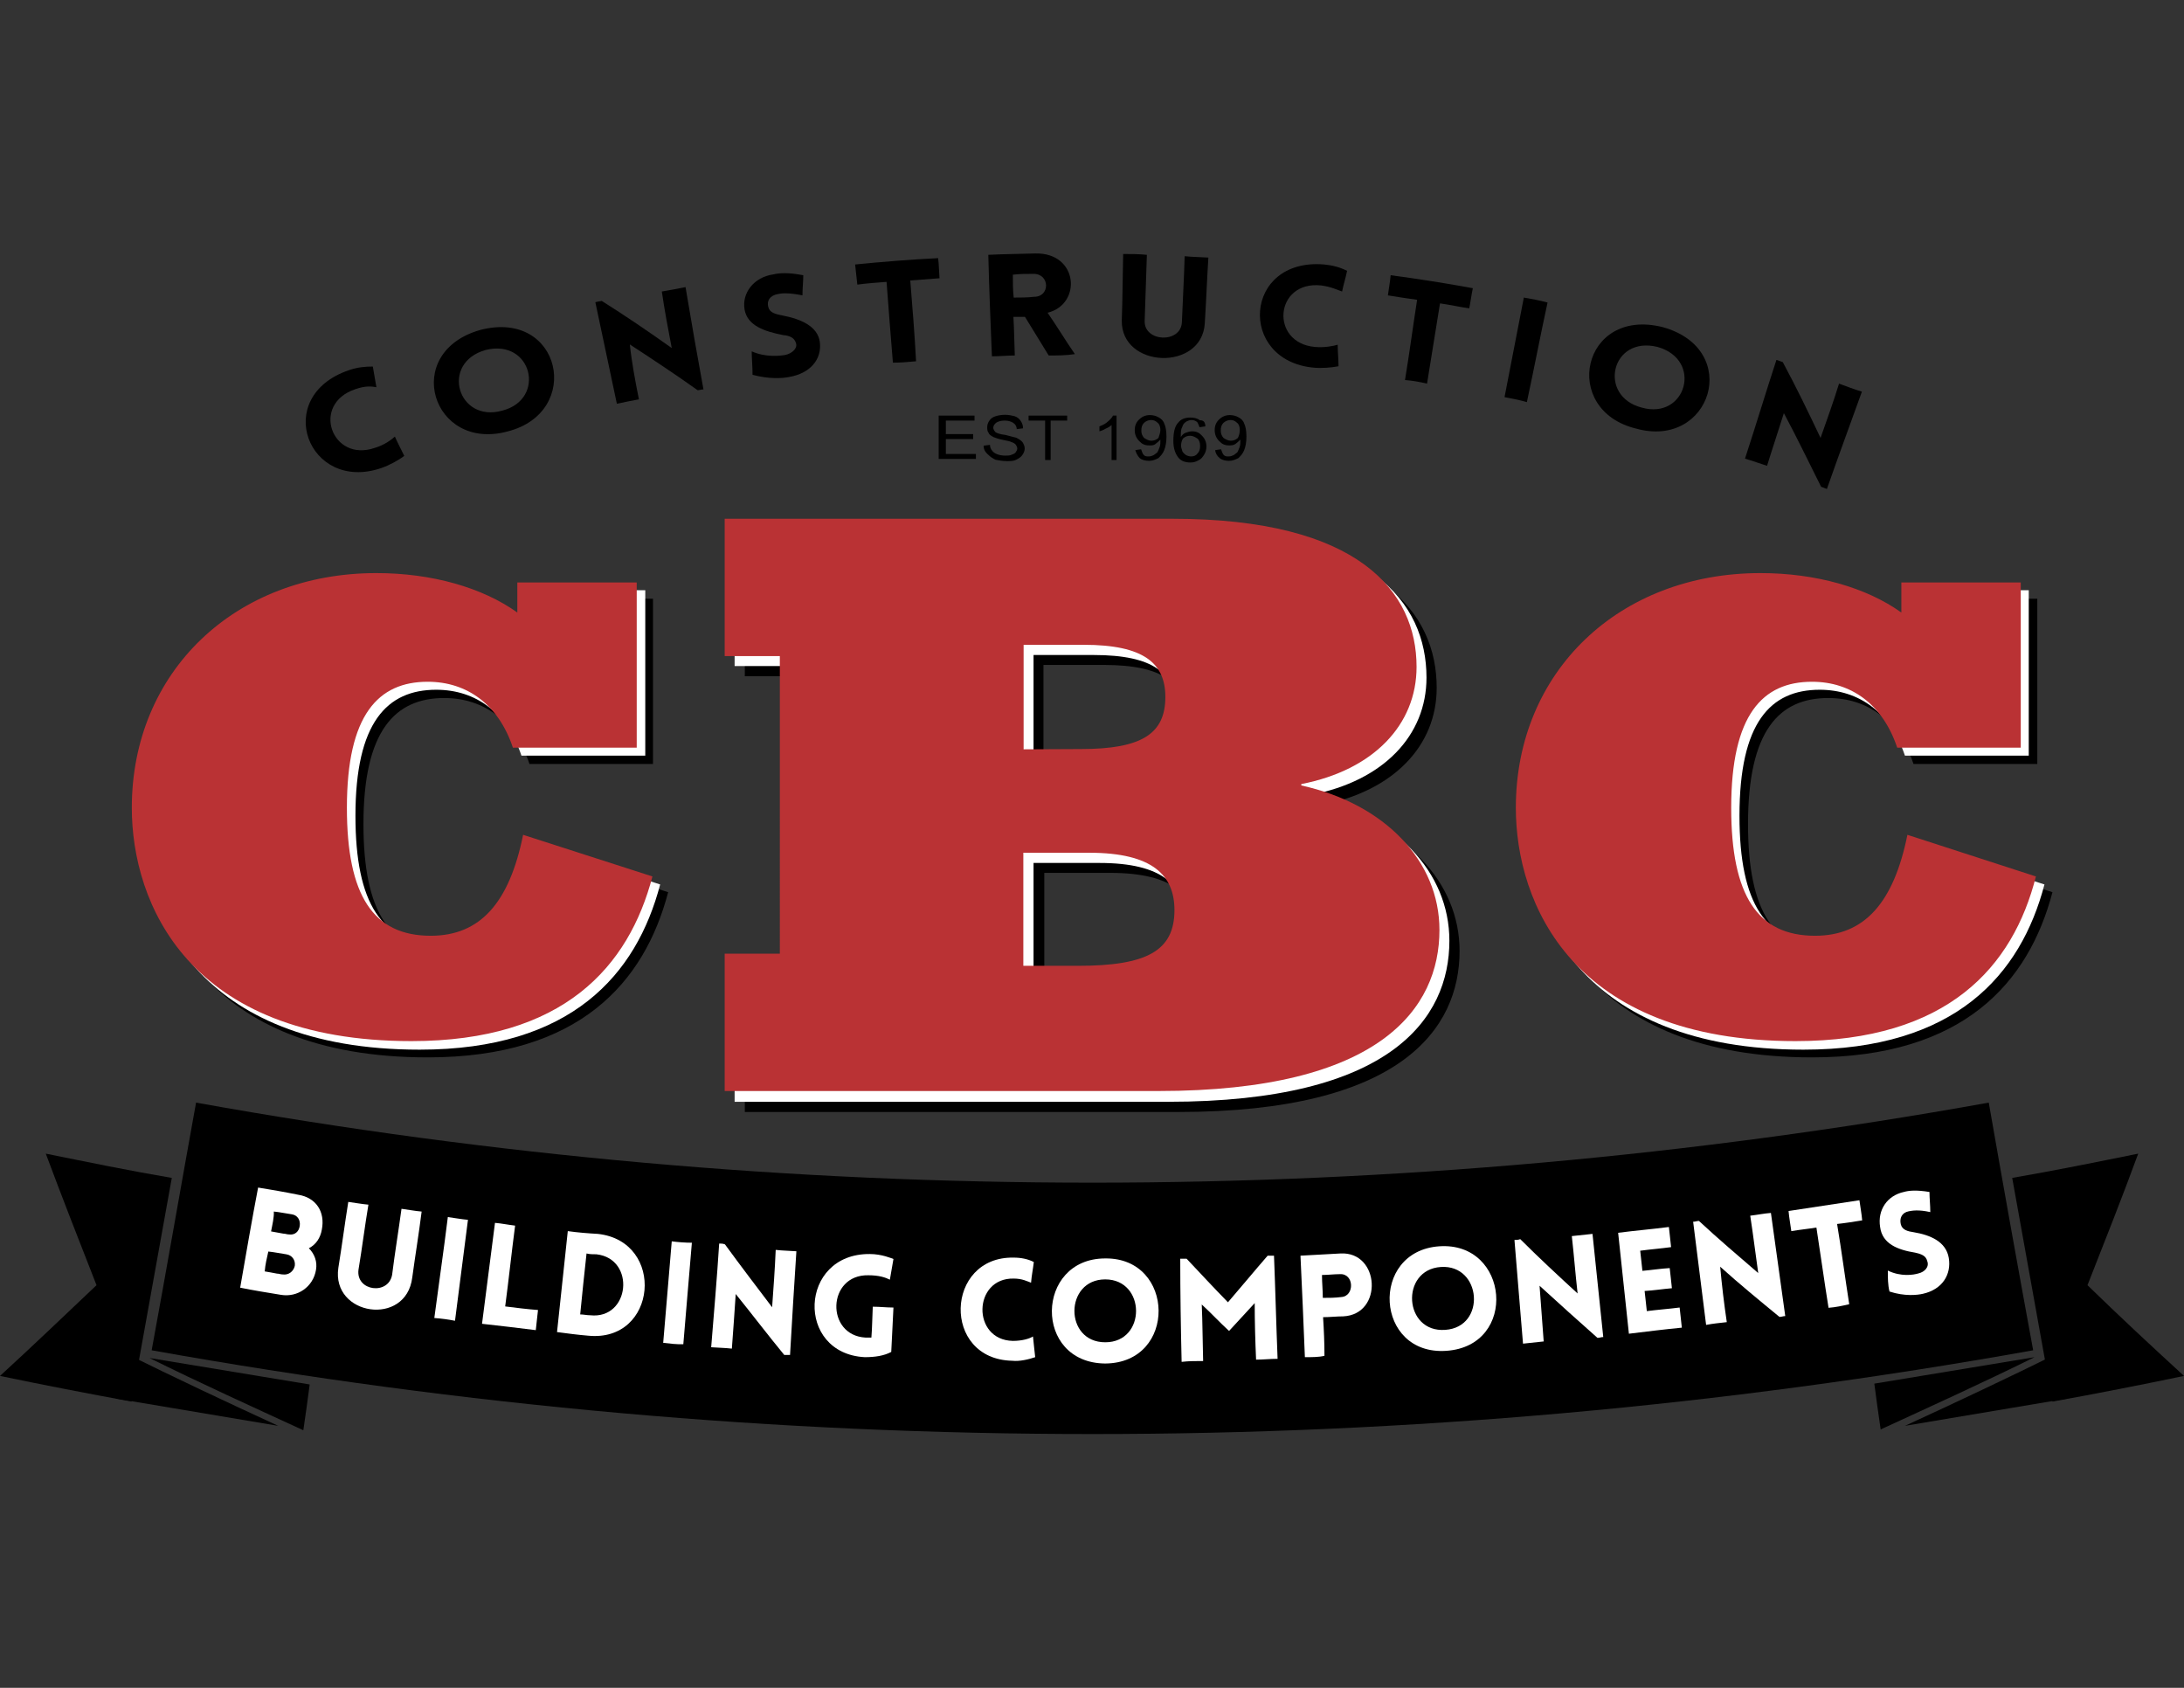 <?xml version="1.0" encoding="utf-8"?>
<!-- Generator: Adobe Illustrator 16.0.4, SVG Export Plug-In . SVG Version: 6.00 Build 0)  -->
<!DOCTYPE svg PUBLIC "-//W3C//DTD SVG 1.1//EN" "http://www.w3.org/Graphics/SVG/1.1/DTD/svg11.dtd">
<svg version="1.1" id="Layer_1" xmlns="http://www.w3.org/2000/svg" xmlns:xlink="http://www.w3.org/1999/xlink" x="0px" y="0px"
	 width="792px" height="612px" viewBox="0 0 792 612" style="enable-background:new 0 0 792 612;" xml:space="preserve">
<rect x="0" y="0" width="792" height="612" fill="#333333" stroke="none"/>
<style type="text/css">
<![CDATA[
	.st0{fill:#BA3234;}
	.st1{fill:#FFFFFF;}
]]>
</style>
<g id="Layer_1_1_">
	<g>
		<path d="M128.9,141.1c-16.3,5.4-8.6,26.7,7,21.3c3.4-1,6-2.9,7.3-4.1c1,2.3,2.3,4.7,3.4,7c-2.1,1.6-5.4,3.4-8.3,4.4
			c-26.5,9.1-40-25.9-11.7-35.5c2.9-1,5.7-1.3,8.6-1.3c0.5,2.6,0.8,4.9,1.3,7.5C134.9,140.1,132.6,139.8,128.9,141.1z"/>
		<path d="M174.3,119.6c29.3-7.5,37.1,29.8,9.9,36.8C156.7,164,145.3,127.7,174.3,119.6z M176.1,126.9c-16.6,4.7-10.1,26.5,6,22
			C198.2,144.8,193,122.7,176.1,126.9z"/>
		<path d="M231.7,144.8c-2.6,0.5-5.4,1-8,1.6c-2.6-12.2-5.2-24.6-7.8-36.8c0.8-0.3,1.6-0.3,2.3-0.5c8.6,5.4,17.1,11.2,25.4,17.1
			c-1.3-6.7-2.6-13.7-3.6-20.5c2.9-0.5,5.7-1,8.6-1.6c2.1,12.5,4.2,24.6,6.5,37.1c-0.8,0-1.6,0.3-2.1,0.3
			c-8-5.7-16.3-11.2-24.6-16.6C229.1,131.5,230.4,138.3,231.7,144.8z"/>
		<path d="M272.6,127.4c5.2,2.3,10.4,1.6,12.2,1.3c2.3-0.5,4.4-2.3,3.9-4.1c-0.5-2.1-2.3-2.9-4.7-3.1c-6.7-1.3-13-3.4-14-9.3
			c-1-6,3.4-11.7,10.4-12.7c2.1-0.5,5.2-0.8,10.9,0.3c0,2.3-0.3,4.7-0.3,7.3c-4.9-1-7.5-0.8-8.8-0.5c-3.1,0.5-4.2,2.6-3.6,4.7
			c0.5,2.1,2.6,2.6,5.2,3.1c6.7,1.3,12.7,3.9,13.5,9.6c0.8,6.2-3.4,11.4-11.2,12.7c-2.3,0.5-7.3,0.8-13.2-0.8
			C272.9,132.6,272.6,130,272.6,127.4z"/>
		<path d="M323.8,131.5c-0.8-9.9-1.6-19.7-2.3-29.3c-3.6,0.3-7,0.5-10.6,1c-0.3-2.3-0.5-4.9-0.8-7.3c10.1-1,20-1.8,30.1-2.3
			c0.3,2.3,0.3,4.9,0.5,7.3c-3.6,0.3-7,0.5-10.6,0.8c0.8,9.9,1.6,19.7,2.1,29.3C329.2,131.3,326.3,131.5,323.8,131.5z"/>
		<path d="M380.3,128.9c-2.9-4.7-5.7-9.3-8.6-14c-1.3,0-2.6,0-4.2,0c0.3,4.7,0.3,9.3,0.5,14c-2.9,0-5.4,0.3-8.3,0.3
			c-0.5-12.2-1-24.6-1.3-36.8c5.7-0.3,11.4-0.3,17.1-0.5c15.6-0.3,16.9,18.4,4.4,21.5c3.4,4.9,6.5,10.1,9.9,15
			C386.5,128.9,383.4,128.9,380.3,128.9z M367.6,107.9c2.6,0,4.9,0,7.5-0.3c5.7,0,5.7-8.3-0.3-8.3c-2.6,0-4.9,0-7.5,0.3
			C367.3,102.5,367.3,105.1,367.6,107.9z"/>
		<path d="M406.8,116.2c0.3-8,0.3-16.1,0.5-24.1c2.9,0,5.7,0,8.6,0.3c-0.3,8-0.5,16.1-0.8,23.9c-0.3,7.8,13.2,8.3,13.5,0.5
			c0.3-8,0.8-16.1,1-23.9c2.9,0.3,5.7,0.3,8.6,0.5c-0.5,8-0.8,16.1-1.3,23.9C435.8,134.7,406.5,133.6,406.8,116.2z"/>
		<path d="M479.1,103.5c-16.9-1.8-18.7,20.8-2.3,22.3c3.6,0.3,6.5-0.3,8.3-0.8c0,2.6,0.3,5.2,0.3,7.8c-2.6,0.5-6.2,0.8-9.1,0.5
			c-27.5-2.6-25.4-39.9,3.9-37.4c3.1,0.3,5.7,1,8.3,2.3c-0.5,2.6-1.3,4.9-1.8,7.5C484.9,105.1,482.8,104,479.1,103.5z"/>
		<path d="M509.5,137.8c1.6-9.6,2.9-19.5,4.4-29.1c-3.6-0.5-7-1-10.6-1.6c0.3-2.3,0.8-4.9,1-7.3c9.9,1.3,20,2.9,29.8,4.7
			c-0.5,2.3-0.8,4.9-1.3,7.3c-3.6-0.5-7-1.3-10.6-1.8c-1.6,9.6-3.1,19.5-4.7,29.1C514.9,138.5,512.3,138,509.5,137.8z"/>
		<path d="M545.6,144c2.3-11.9,4.7-24.1,7-36.1c2.9,0.5,5.7,1,8.6,1.8c-2.6,11.9-4.9,24.1-7.5,36.1C551,145,548.1,144.5,545.6,144z"
			/>
		<path d="M602.9,118.6c29.1,8,17.6,44.4-9.6,36.8C565.8,148.7,573.6,111.3,602.9,118.6z M601.1,125.8c-16.9-4.2-21.8,17.9-5.7,22
			C611.4,152.3,617.7,130.5,601.1,125.8z"/>
		<path d="M640.8,168.9c-2.6-0.8-5.2-1.8-8-2.6c3.9-11.9,7.5-23.9,11.4-35.8c0.8,0.3,1.6,0.5,2.3,0.8c4.9,9.1,9.3,18.2,13.7,27.5
			c2.3-6.5,4.7-13.2,6.7-19.7c2.9,1,5.4,2.1,8.3,2.9c-4.2,11.7-8.6,23.6-12.7,35.3c-0.8-0.3-1.3-0.5-2.1-0.8
			c-4.4-8.8-8.8-17.9-13.5-26.7C644.9,156.2,642.8,162.4,640.8,168.9z"/>
	</g>
	<g>
		<path d="M340.4,166.8v-16.1h13v1.8h-10.4v4.9h9.9v1.8h-9.9v5.4h10.9v1.8h-13.5V166.8z"/>
		<path d="M356.7,161.6l2.3-0.3c0,0.8,0.3,1.6,0.8,2.1c0.3,0.5,1,1,1.8,1.3c0.8,0.3,1.8,0.5,2.9,0.5c0.8,0,1.8,0,2.3-0.3
			c0.8-0.3,1.3-0.5,1.6-1c0.3-0.5,0.5-0.8,0.5-1.3s-0.3-1-0.5-1.3s-0.8-0.8-1.6-1c-0.5-0.3-1.6-0.5-3.1-0.8c-1.6-0.3-2.9-0.8-3.4-1
			c-0.8-0.5-1.6-0.8-1.8-1.6c-0.5-0.5-0.5-1.3-0.5-2.1c0-0.8,0.3-1.6,0.8-2.3c0.5-0.8,1.3-1.3,2.3-1.6c1-0.3,2.1-0.5,3.4-0.5
			c1.3,0,2.6,0.3,3.4,0.5c1,0.3,1.8,1,2.3,1.8s0.8,1.6,0.8,2.6l-2.3,0.3c0-1-0.5-1.8-1.3-2.3s-1.8-0.8-3.1-0.8
			c-1.3,0-2.3,0.3-3.1,0.8c-0.5,0.5-1,1-1,1.8c0,0.5,0.3,1,0.8,1.6c0.5,0.3,1.6,0.8,3.6,1c1.8,0.5,3.1,0.8,3.9,1
			c1,0.5,1.8,1,2.3,1.6c0.5,0.8,0.8,1.6,0.8,2.3c0,0.8-0.3,1.6-0.8,2.3c-0.5,0.8-1.3,1.3-2.3,1.8c-1,0.5-2.1,0.5-3.4,0.5
			c-1.6,0-2.9-0.3-4.1-0.5c-1-0.5-1.8-1-2.6-1.8C357,163.7,356.7,162.7,356.7,161.6z"/>
		<path d="M379,166.8v-14.3h-6v-1.8h14v1.8h-6v14.3H379z"/>
		<path d="M405.2,166.8h-2.1v-12.7c-0.5,0.5-1.3,1-2.1,1.3c-0.8,0.5-1.6,0.8-2.3,1v-1.8c1.3-0.5,2.3-1,3.1-1.8
			c1-0.8,1.6-1.6,1.8-2.1h1.3v16.1H405.2z"/>
		<path d="M411.7,163.2l2.1-0.3c0.3,0.8,0.5,1.6,1,2.1c0.5,0.5,1,0.5,1.8,0.5s1.3-0.3,1.8-0.5c0.5-0.3,1-0.8,1.3-1
			c0.3-0.5,0.5-1,0.8-1.8c0.3-0.8,0.3-1.6,0.3-2.3c0,0,0-0.3,0-0.5c-0.5,0.5-1,1-1.8,1.6s-1.6,0.5-2.3,0.5c-1.6,0-2.6-0.5-3.6-1.6
			c-1-1-1.6-2.3-1.6-3.9c0-1.6,0.5-2.9,1.6-3.9c1-1,2.3-1.6,3.9-1.6c1,0,2.3,0.3,3.1,0.8c1,0.5,1.8,1.3,2.1,2.3
			c0.5,1,0.8,2.6,0.8,4.7c0,2.1-0.3,3.6-0.8,4.9c-0.5,1.3-1.3,2.1-2.1,2.9c-1,0.5-2.1,1-3.4,1c-1.3,0-2.6-0.3-3.4-1
			C412.5,165.3,412,164.2,411.7,163.2z M420.8,155.9c0-1-0.3-2.1-1-2.6c-0.8-0.8-1.6-1-2.3-1c-1,0-1.8,0.3-2.6,1
			c-0.8,0.8-1,1.6-1,2.9c0,1,0.3,1.8,1,2.6c0.8,0.5,1.6,1,2.6,1c1,0,1.8-0.3,2.6-1C420.3,158,420.8,157,420.8,155.9z"/>
		<path d="M437.1,154.6l-2.1,0.3c-0.3-0.8-0.5-1.3-0.8-1.8c-0.5-0.5-1.3-0.8-2.1-0.8c-0.8,0-1.3,0.3-1.8,0.5c-0.8,0.5-1.3,1-1.6,2.1
			c-0.5,0.8-0.5,2.1-0.5,3.6c0.5-0.8,1-1.3,1.8-1.6c0.8-0.3,1.6-0.5,2.3-0.5c1.6,0,2.6,0.5,3.6,1.6c1,1,1.6,2.3,1.6,3.9
			c0,1-0.3,2.1-0.8,2.9c-0.5,0.8-1,1.6-2.1,2.1c-0.8,0.5-1.8,0.8-2.9,0.8c-1.8,0-3.4-0.5-4.4-1.8c-1-1.3-1.8-3.1-1.8-6
			c0-3.1,0.5-5.4,1.8-6.7c1-1.3,2.6-1.8,4.4-1.8c1.3,0,2.6,0.3,3.4,1C436.6,152.3,437.1,153.3,437.1,154.6z M428.3,161.6
			c0,0.8,0.3,1.3,0.5,2.1c0.3,0.5,0.8,1,1.3,1.3c0.5,0.3,1.3,0.5,1.8,0.5c1,0,1.8-0.3,2.3-1c0.8-0.8,1-1.6,1-2.9c0-1-0.3-2.1-1-2.6
			c-0.8-0.5-1.6-1-2.6-1c-1,0-1.8,0.3-2.6,1C428.6,159.6,428.3,160.6,428.3,161.6z"/>
		<path d="M440.7,163.2l2.1-0.3c0.3,0.8,0.5,1.6,1,2.1c0.5,0.5,1,0.5,1.8,0.5c0.8,0,1.3-0.3,1.8-0.5c0.5-0.3,1-0.8,1.3-1
			c0.3-0.5,0.5-1,0.8-1.8c0.3-0.8,0.3-1.6,0.3-2.3c0,0,0-0.3,0-0.5c-0.5,0.5-1,1-1.8,1.6c-0.8,0.5-1.6,0.5-2.3,0.5
			c-1.6,0-2.6-0.5-3.6-1.6c-1-1-1.6-2.3-1.6-3.9c0-1.6,0.5-2.9,1.6-3.9c1-1,2.3-1.6,3.9-1.6c1,0,2.3,0.3,3.1,0.8
			c1,0.5,1.8,1.3,2.1,2.3c0.5,1,0.8,2.6,0.8,4.7c0,2.1-0.3,3.6-0.8,4.9c-0.5,1.3-1.3,2.1-2.1,2.9c-1,0.5-2.1,1-3.4,1
			c-1.3,0-2.6-0.3-3.4-1C441.3,165.3,440.7,164.2,440.7,163.2z M449.6,155.9c0-1-0.3-2.1-1-2.6c-0.8-0.8-1.6-1-2.3-1
			c-1,0-1.8,0.3-2.6,1c-0.8,0.8-1,1.6-1,2.9c0,1,0.3,1.8,1,2.6c0.8,0.5,1.6,1,2.6,1s1.8-0.3,2.6-1C449.3,158,449.6,157,449.6,155.9z
			"/>
	</g>
	<g>
		<g>
			<path d="M54.2,492.4c18.4,9.1,37.1,17.6,55.8,26.2c0.8-5.4,1.6-11.2,2.3-16.6"/>
			<path d="M47.7,508.2c-15.8-2.9-31.9-6-47.7-9.3c11.9-10.9,23.6-22.1,35-32.9c-6.2-15.8-12.5-31.9-18.4-47.7
				c15.3,3.1,30.4,6.2,45.7,8.8"/>
			<path d="M100.9,517c-18.7-8.6-37.4-17.4-55.8-26.5c-1,5.4-2.1,11.2-3.1,16.6"/>
			<path d="M737.8,492.1c-18.4,9.1-37.1,17.6-55.8,26.2c-0.8-5.4-1.6-11.2-2.3-16.6"/>
			<path d="M744.3,508.2c16.1-2.9,31.9-6,47.7-9.3c-11.9-10.9-23.6-21.8-35-32.9c6.2-15.8,12.5-31.6,18.4-47.7
				c-15.3,3.1-30.6,6.2-45.7,8.8"/>
			<path d="M690.8,517c18.7-8.6,37.4-17.4,55.8-26.5c1,5.4,2.1,10.9,3.1,16.6"/>
		</g>
		<path d="M721.2,399.8c-215.1,38.7-435,38.7-650.1,0c-5.4,29.8-10.6,59.9-16.1,89.8c225.7,40.5,456.6,40.5,682.3,0
			C731.8,459.7,726.4,429.6,721.2,399.8z"/>
	</g>
	<g>
		<path class="st1" d="M93.6,430.6c4.9,0.8,9.6,1.6,14.5,2.6c6.5,1,9.9,6.2,8.6,12.7c-0.5,2.9-2.1,5.4-4.7,6.7
			c2.1,2.1,3.1,4.9,2.6,7.8c-1,6.2-6.7,10.1-12.7,9.1c-4.9-0.8-9.9-1.6-14.8-2.6C89.2,454.8,91.3,442.6,93.6,430.6z M98.3,446.5
			c1.6,0.3,2.9,0.5,4.4,0.8c0.8,0,1.3,0.3,2.1,0.3c2.1,0.3,3.6-1,3.9-3.1c0.3-2.1-0.8-3.9-2.9-4.2c-2.1-0.3-4.4-0.8-6.5-1
			C99.4,441.5,98.8,443.9,98.3,446.5z M96,461c1.6,0.3,3.1,0.5,4.4,0.8c0.8,0,1.3,0.3,2.1,0.3c2.1,0.3,3.9-1,4.4-3.1
			c0.3-2.1-1-3.9-3.1-4.2c-2.1-0.3-4.4-0.8-6.5-1C96.8,456.1,96.2,458.4,96,461z"/>
		<path class="st1" d="M122.7,459.7c1.3-8,2.3-15.8,3.6-23.9c2.3,0.3,4.9,0.8,7.3,1c-1.3,7.8-2.3,15.8-3.6,23.6
			c-1,7.8,10.9,9.3,12.2,1.8c1-8,2.3-15.8,3.4-23.9c2.3,0.3,4.9,0.8,7.3,1c-1,8-2.3,15.8-3.4,23.9
			C147.3,481.2,120.1,477.1,122.7,459.7z"/>
		<path class="st1" d="M157.5,477.9c1.6-12.2,3.4-24.4,4.9-36.6c2.3,0.3,4.9,0.8,7.3,1c-1.6,12.2-3.1,24.4-4.7,36.6
			C162.4,478.4,160.1,478.1,157.5,477.9z"/>
		<path class="st1" d="M186.8,444.4c-1.3,9.9-2.3,19.5-3.6,29.3c3.9,0.5,8,1,11.9,1.3c-0.3,2.3-0.5,4.9-0.8,7.3
			c-6.5-0.8-13-1.6-19.5-2.3c1.6-12.2,3.1-24.4,4.7-36.6C181.9,443.6,184.2,444.1,186.8,444.4z"/>
		<path class="st1" d="M213.2,484.3c-3.6-0.3-7.5-0.8-11.2-1.3c1.3-12.2,2.6-24.4,3.9-36.6c3.6,0.5,7.3,0.8,10.9,1
			C241.5,450.1,238.4,486.9,213.2,484.3z M212.7,454.5c-0.8,7.3-1.6,14.8-2.3,22.1c1.3,0,2.3,0.3,3.6,0.3
			c14.5,1.6,16.6-20.5,2.3-22.1C215.1,454.8,213.8,454.8,212.7,454.5z"/>
		<path class="st1" d="M240.5,486.9c1-12.2,2.1-24.4,3.1-36.8c2.3,0.3,4.9,0.5,7.3,0.5c-1,12.2-2.1,24.4-3.1,36.8
			C245.4,487.5,243.1,487.2,240.5,486.9z"/>
		<path class="st1" d="M265.4,489c-2.6-0.3-4.9-0.3-7.5-0.5c1-12.5,2.1-24.9,2.9-37.6c0.8,0,1.3,0,2.1,0.3
			c5.7,7.8,11.4,15.3,17.1,22.8c0.5-7,1-13.7,1.3-20.8c2.6,0.3,4.9,0.3,7.5,0.5c-0.8,12.5-1.6,24.9-2.3,37.6c-0.8,0-1.3,0-2.1,0
			c-6-7.3-11.7-14.8-17.6-22.1C266.4,475.5,265.9,482.3,265.4,489z"/>
		<path class="st1" d="M313.6,492.1c-25.2-1.3-23.9-37.6,1.8-37.4c4.4,0,8,1.6,8.6,1.8c-0.5,2.6-0.8,4.9-1.3,7.5
			c-1.6-0.8-3.9-1.6-7.8-1.6c-15-0.3-15.6,21.8-1,22.6c0.8,0,1.6,0,2.1,0c0.3-3.6,0.3-7.3,0.5-11.2c2.6,0,4.9,0.3,7.5,0.3
			c-0.3,5.4-0.5,10.9-0.8,16.1C320.6,491.6,317.3,492.1,313.6,492.1z"/>
		<path class="st1" d="M367.6,463.6c-14.8-0.3-15.3,22.3-0.3,22.6c3.4,0,6-0.8,7.3-1.6c0.3,2.6,0.5,5.2,0.8,7.5
			c-2.3,0.8-5.7,1.6-8.3,1.3c-25.7-0.5-24.4-37.9,0.5-37.4c2.6,0,5.2,0.5,7.3,1.6c-0.3,2.6-0.8,4.9-1,7.5
			C372.5,464.6,370.7,463.6,367.6,463.6z"/>
		<path class="st1" d="M400.8,456.3c25.4-0.3,26.2,37.9,0,38.1C374.6,494.2,375.4,456.3,400.8,456.3z M400.8,463.9
			c-14.8,0-15,22.8,0,22.8C415.8,486.7,415.6,463.9,400.8,463.9z"/>
		<path class="st1" d="M459.7,455.3c0.8,0,1.6,0,2.3,0c0.5,12.5,0.8,24.9,1.3,37.4c-2.6,0-5.2,0.3-7.8,0.3
			c-0.3-6.7-0.5-13.7-0.5-20.5c-3.1,3.4-6.2,6.7-9.3,10.1c-3.4-3.1-6.5-6.5-9.9-9.6c0.3,6.7,0.3,13.7,0.5,20.5c-2.6,0-5.2,0-7.8,0.3
			c-0.3-12.5-0.5-24.9-0.5-37.4c0.8,0,1.6,0,2.3,0c4.9,5.2,9.9,10.6,15,15.8C450.3,466.4,455,460.7,459.7,455.3z"/>
		<path class="st1" d="M473.2,492.1c-0.5-12.2-1-24.6-1.6-36.8c4.9-0.3,9.6-0.5,14.5-0.8c14.3-0.8,15.6,22.1,1,22.8
			c-2.3,0-4.9,0.3-7.3,0.3c0.3,4.7,0.5,9.3,0.5,14C478.4,492.1,475.8,492.1,473.2,492.1z M486.4,470.3c4.9-0.3,4.7-8.6-0.5-8.3
			c-2.1,0-4.4,0.3-6.5,0.3c0,2.9,0.3,5.4,0.3,8.3C482,470.6,484.1,470.6,486.4,470.3z"/>
		<path class="st1" d="M521.9,451.9c25.4-1.8,28.8,36.1,2.6,37.9C498.6,491.6,496.5,453.7,521.9,451.9z M522.5,459.4
			c-14.8,1-13.5,23.9,1.6,22.8C539.1,481.2,537.3,458.4,522.5,459.4z"/>
		<path class="st1" d="M559.8,486.4c-2.6,0.3-4.9,0.5-7.5,0.8c-1-12.5-2.1-24.9-3.1-37.6c0.8,0,1.3,0,2.1-0.3
			c6.7,6.7,13.7,13.2,20.8,19.7c-0.8-7-1.3-13.7-2.1-20.8c2.6-0.3,4.9-0.5,7.5-0.8c1.3,12.5,2.6,24.9,3.9,37.4
			c-0.8,0-1.3,0.3-2.1,0.3c-7-6.2-14-12.5-21-18.9C558.8,473.2,559.3,479.9,559.8,486.4z"/>
		<path class="st1" d="M590.7,483.6c-1.3-12.2-2.6-24.4-3.9-36.6c6.2-0.8,12.2-1.3,18.4-2.1c0.3,2.3,0.5,4.9,0.8,7.3
			c-3.6,0.5-7.5,0.8-11.2,1.3c0.3,2.3,0.5,4.9,0.8,7.3c3.4-0.3,6.5-0.8,9.9-1c0.3,2.3,0.5,4.9,0.8,7.3c-3.4,0.3-6.5,0.8-9.9,1
			c0.3,2.3,0.5,4.9,0.8,7.3c3.9-0.5,8-0.8,11.9-1.3c0.3,2.3,0.5,4.9,0.8,7.3C603.7,482,597.2,482.8,590.7,483.6z"/>
		<path class="st1" d="M626.2,479.4c-2.6,0.3-4.9,0.5-7.5,1c-1.6-12.5-3.1-24.9-4.7-37.4c0.8,0,1.3-0.3,2.1-0.3
			c7,6.5,14.3,12.7,21.5,18.9c-1-7-1.8-13.7-2.9-20.8c2.6-0.3,4.9-0.8,7.5-1c1.8,12.5,3.4,24.9,5.2,37.4c-0.8,0-1.3,0.3-2.1,0.3
			c-7.3-6-14.5-11.9-21.5-18.2C624.4,465.9,625.2,472.7,626.2,479.4z"/>
		<path class="st1" d="M663.1,474.2c-1.6-9.9-2.9-19.5-4.4-29.1c-3.1,0.5-6.2,0.8-9.1,1.3c-0.3-2.3-0.8-4.9-1-7.3
			c8.6-1.3,17.1-2.6,25.7-3.9c0.3,2.3,0.8,4.9,1,7.3c-3.1,0.5-6.2,1-9.1,1.3c1.6,9.6,2.9,19.5,4.4,29.1
			C668,473.5,665.7,474,663.1,474.2z"/>
		<path class="st1" d="M684.6,460.7c4.7,2.3,9.3,1.6,11.2,1c2.1-0.5,3.9-2.3,3.1-4.4c-0.5-2.1-2.3-2.6-4.4-3.1
			c-6.2-1-11.9-3.1-12.7-9.3c-1-6.2,2.6-11.4,8.6-12.7c1.8-0.5,4.4-0.8,9.3,0c0,2.3,0.3,4.7,0.3,7.3c-4.4-1-6.7-0.5-7.8-0.3
			c-2.6,0.5-3.4,2.6-2.9,4.7c0.5,2.1,2.6,2.6,4.7,2.9c6,1,11.7,3.4,12.7,9.3c1,6-2.3,11.4-9.3,13c-2.1,0.5-6.7,1-12.2-0.8
			C684.6,465.9,684.6,463.3,684.6,460.7z"/>
	</g>
	<g>
		<path d="M242.3,323.5c-8.6,32.7-32.2,59.9-87.2,59.9c-80.9,0-101.4-50.1-101.4-84.6c0-49.3,37.4-85.1,88.7-85.1
			c20,0,38.4,5.2,51.1,14.3v-10.9h43.3v59.9H192c-5.2-15.6-16.6-23.9-30.9-23.9c-17.9,0-29.3,11.9-29.3,45.7
			c0,31.9,9.6,46.4,30.4,46.4c17.9,0,28.5-11.9,33.5-36.6L242.3,323.5z"/>
		<path class="st1" d="M239.4,320.7c-8.6,32.7-32.2,59.9-87.2,59.9c-80.9,0-101.4-50.1-101.4-84.6c0-49.3,37.4-85.1,88.7-85.1
			c20,0,38.4,5.2,51.1,14.3V214H234V274h-44.9c-5.2-15.6-16.6-23.9-30.9-23.9c-17.9,0-29.3,11.9-29.3,45.7
			c0,31.9,9.6,46.4,30.4,46.4c17.9,0,28.5-11.9,33.5-36.6L239.4,320.7z"/>
		<path class="st0" d="M236.6,317.8c-8.6,32.7-32.2,59.7-87.4,59.7c-80.9,0-101.4-50.1-101.4-84.6c0-49.3,37.4-85.1,88.7-85.1
			c20,0,38.4,5.2,51.1,14.3v-10.9h43.3v59.9H186c-5.2-15.6-16.6-23.9-30.9-23.9c-17.9,0-29.3,11.9-29.3,45.7
			c0,31.9,9.6,46.4,30.4,46.4c17.9,0,28.5-11.9,33.5-36.6L236.6,317.8z"/>
	</g>
	<g>
		<path d="M270.1,353.3h20V245.2h-20v-49.8h162.4c68,0,88.5,26.7,88.5,54c0,21-15.6,37.4-41.8,42.5v0.5
			c30.4,6.7,50.1,27.5,50.1,52.4c0,28.3-21.3,58.4-102,58.4H270.1V353.3L270.1,353.3z M399.2,278.9c22.3,0,30.6-5.7,30.6-18.9
			c0-12.2-7.8-18.9-29.6-18.9h-21.8v37.9L399.2,278.9L399.2,278.9z M398.5,357.5c24.9,0,35-5.4,35-20.2c0-12.5-7.8-20.8-30.9-20.8
			h-23.9v41H398.5z"/>
		<path class="st1" d="M266.4,349.7h20V241.5h-20v-49.8h162.4c68,0,88.5,26.7,88.5,54c0,21-15.6,37.4-41.8,42.5v0.5
			c30.4,6.7,50.1,27.5,50.1,52.4c0,28.3-21.3,58.4-102,58.4H266.4V349.7L266.4,349.7z M395.6,275.3c22.3,0,30.6-5.7,30.6-18.9
			c0-12.2-7.8-18.9-29.6-18.9h-21.8v37.9L395.6,275.3L395.6,275.3z M394.6,353.9c24.9,0,35-5.4,35-20.2c0-12.5-7.8-20.8-30.9-20.8
			h-23.9v41H394.6z"/>
		<path class="st0" d="M262.8,345.8h20V237.9h-20v-49.8h162.4c67.7,0,88.5,26.5,88.5,53.7c0,21-15.6,37.4-41.8,42.5v0.5
			c30.4,6.7,50.1,27.5,50.1,52.4c0,28.3-21.3,58.4-102,58.4H262.8V345.8L262.8,345.8z M392,271.6c22.3,0,30.6-5.7,30.6-18.9
			c0-12.2-7.8-18.9-29.6-18.9h-21.8v37.9L392,271.6L392,271.6z M390.9,350.2c24.9,0,35-5.4,35-20.2c0-12.5-7.8-20.8-30.9-20.8h-23.9
			v41H390.9z"/>
	</g>
	<g>
		<path d="M744.3,323.5c-8.6,32.7-32.2,59.9-87.2,59.9c-80.9,0-101.4-50.1-101.4-84.6c0-49.3,37.4-85.1,88.7-85.1
			c20,0,38.4,5.2,51.1,14.3v-10.9h43.3v59.9h-44.9c-5.2-15.6-16.6-23.9-30.9-23.9c-17.9,0-29.1,11.9-29.1,45.7
			c0,31.9,9.6,46.4,30.4,46.4c17.9,0,28.5-11.9,33.5-36.6L744.3,323.5z"/>
		<path class="st1" d="M741.4,320.7c-8.6,32.7-32.2,59.9-87.4,59.9c-80.9,0-101.4-50.1-101.4-84.6c0-49.3,37.4-85.1,88.7-85.1
			c20,0,38.4,5.2,51.1,14.3V214h43.3V274h-44.9c-5.2-15.6-16.6-23.9-30.9-23.9c-17.9,0-29.1,11.9-29.1,45.7
			c0,31.9,9.6,46.4,30.4,46.4c17.9,0,28.5-11.9,33.5-36.6L741.4,320.7z"/>
		<path class="st0" d="M738.3,317.8c-8.3,32.7-31.9,59.7-87.2,59.7c-80.9,0-101.4-50.1-101.4-84.6c0-49.3,37.4-85.1,88.7-85.1
			c20,0,38.4,5.2,51.1,14.3v-10.9h43.3v59.9H688c-5.2-15.6-16.6-23.9-30.9-23.9c-17.9,0-29.3,11.9-29.3,45.7
			c0,31.9,9.6,46.4,30.4,46.4c17.9,0,28.5-11.9,33.5-36.6L738.3,317.8z"/>
	</g>
</g>
<g id="text">
</g>
</svg>
